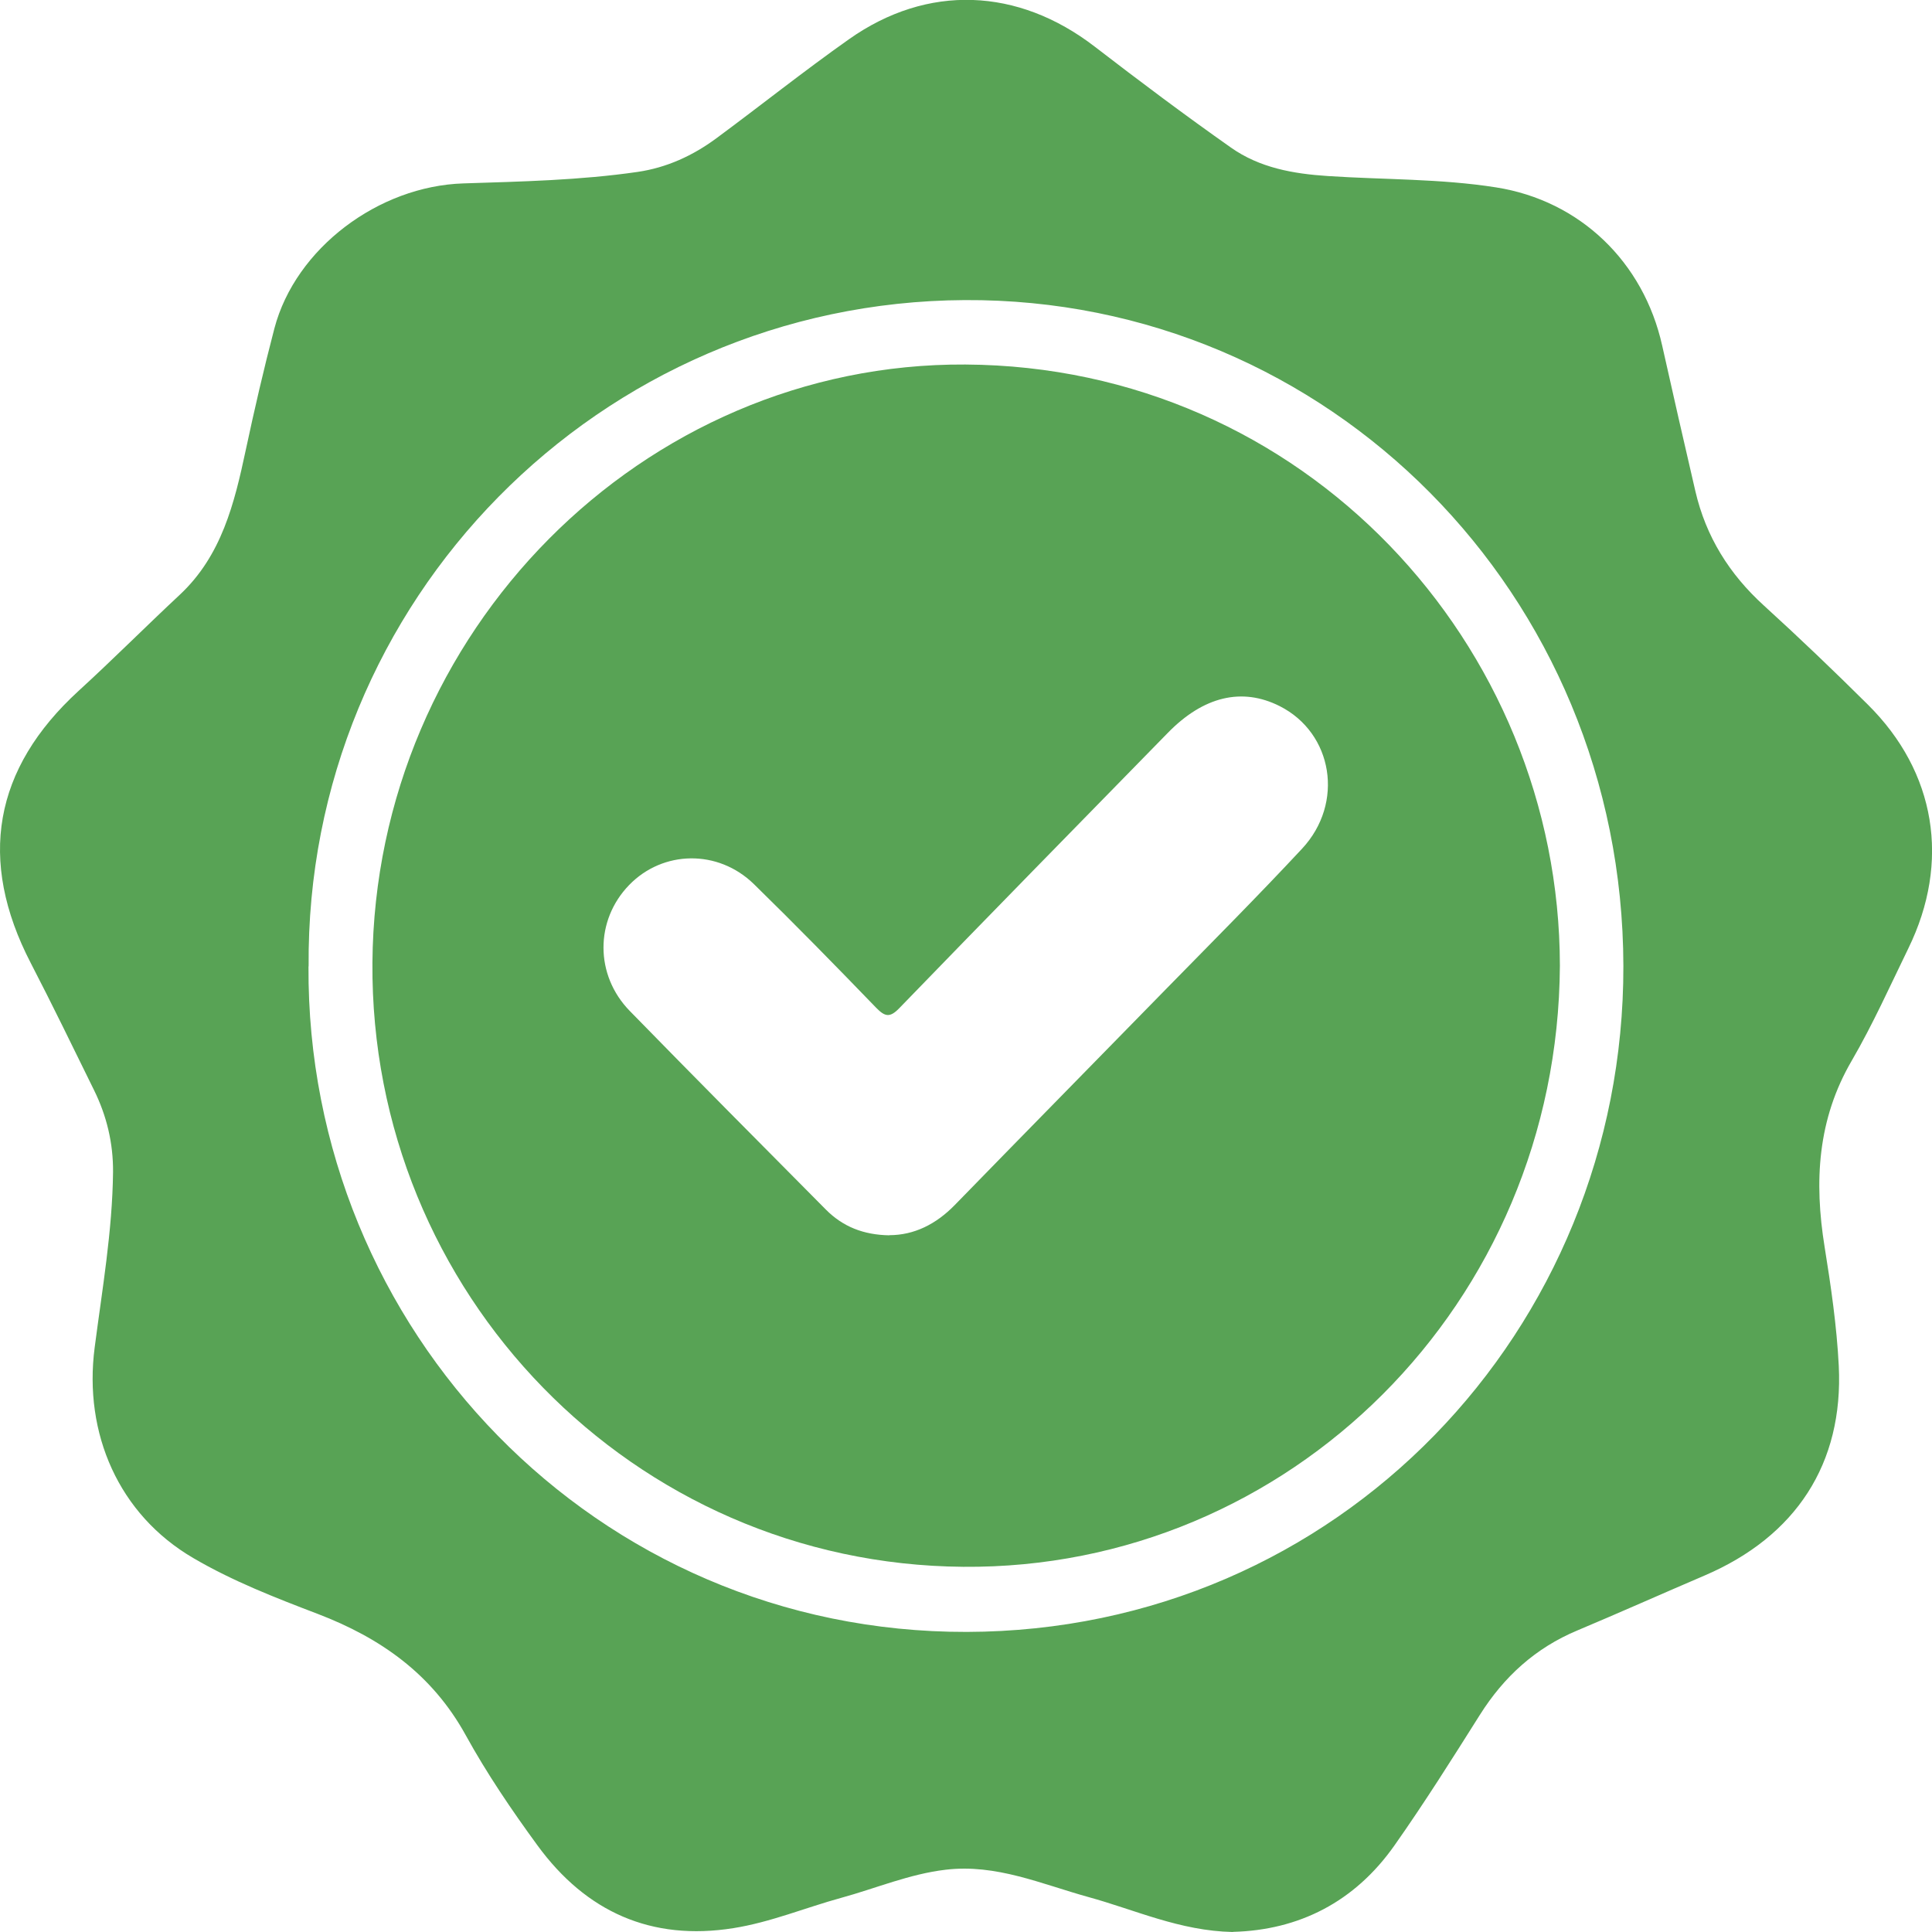 <svg width="43" height="43" viewBox="0 0 43 43" fill="none" xmlns="http://www.w3.org/2000/svg">
<g clip-path="url(#clip0_2922_2385)">
<path d="M27.437 43C26.261 42.976 25.262 42.506 24.221 42.221C23.178 41.932 22.17 41.48 21.047 41.614C20.242 41.709 19.498 42.027 18.725 42.239C17.923 42.459 17.15 42.783 16.324 42.914C14.499 43.205 13.044 42.554 11.962 41.072C11.386 40.284 10.833 39.469 10.363 38.615C9.614 37.258 8.47 36.455 7.071 35.92C6.128 35.56 5.178 35.191 4.3 34.676C2.645 33.709 1.857 31.907 2.107 29.991C2.275 28.694 2.501 27.402 2.516 26.087C2.521 25.442 2.375 24.835 2.092 24.261C1.628 23.318 1.169 22.369 0.685 21.435C-0.503 19.141 -0.144 17.109 1.751 15.375C2.516 14.676 3.247 13.941 4.003 13.236C4.932 12.367 5.217 11.204 5.469 10.02C5.663 9.112 5.872 8.208 6.107 7.31C6.578 5.522 8.429 4.141 10.313 4.082C11.607 4.04 12.906 4.013 14.193 3.826C14.839 3.731 15.418 3.466 15.942 3.079C16.929 2.35 17.89 1.583 18.893 0.875C20.644 -0.363 22.658 -0.277 24.365 1.038C25.362 1.806 26.37 2.562 27.396 3.284C28.033 3.734 28.78 3.868 29.553 3.918C30.802 4.001 32.06 3.975 33.3 4.171C35.167 4.466 36.581 5.831 36.995 7.693C37.236 8.773 37.483 9.853 37.733 10.93C37.968 11.945 38.491 12.78 39.258 13.477C40.046 14.194 40.816 14.931 41.571 15.681C43.088 17.183 43.414 19.183 42.474 21.107C42.065 21.946 41.683 22.8 41.216 23.603C40.449 24.915 40.375 26.299 40.61 27.753C40.751 28.628 40.88 29.515 40.925 30.398C41.033 32.576 39.969 34.197 37.938 35.066C36.992 35.471 36.054 35.89 35.105 36.289C34.176 36.678 33.474 37.315 32.936 38.169C32.319 39.148 31.701 40.129 31.037 41.072C30.15 42.334 28.906 42.959 27.443 42.997L27.437 43ZM6.866 21.509C6.821 29.604 13.273 36.339 21.517 36.321C29.779 36.3 36.145 29.607 36.131 21.5C36.116 13.221 29.562 6.634 21.47 6.679C13.341 6.724 6.801 13.367 6.869 21.509H6.866Z" fill="#58A355"/>
<path d="M34.718 21.494C34.674 29.02 28.687 34.932 21.439 34.872C14.085 34.813 8.234 28.777 8.289 21.425C8.345 14.071 14.306 8.071 21.486 8.113C29.014 8.157 34.71 14.333 34.718 21.494ZM19.793 27.491C20.346 27.491 20.834 27.247 21.251 26.819C22.821 25.207 24.399 23.603 25.971 21.994C26.98 20.964 27.997 19.944 28.978 18.891C29.928 17.873 29.666 16.314 28.482 15.716C27.644 15.294 26.786 15.496 25.989 16.314C23.996 18.352 22.001 20.387 20.017 22.437C19.805 22.657 19.696 22.63 19.499 22.428C18.603 21.5 17.701 20.578 16.778 19.676C15.978 18.897 14.753 18.924 14.003 19.697C13.242 20.482 13.236 21.702 14.018 22.502C15.464 23.984 16.925 25.453 18.383 26.923C18.759 27.301 19.217 27.485 19.796 27.494L19.793 27.491Z" fill="#58A355"/>
</g>
<defs>
<clipPath id="clip0_2922_2385">
<rect width="43" height="43" fill="white"/>
</clipPath>
</defs>
</svg>
